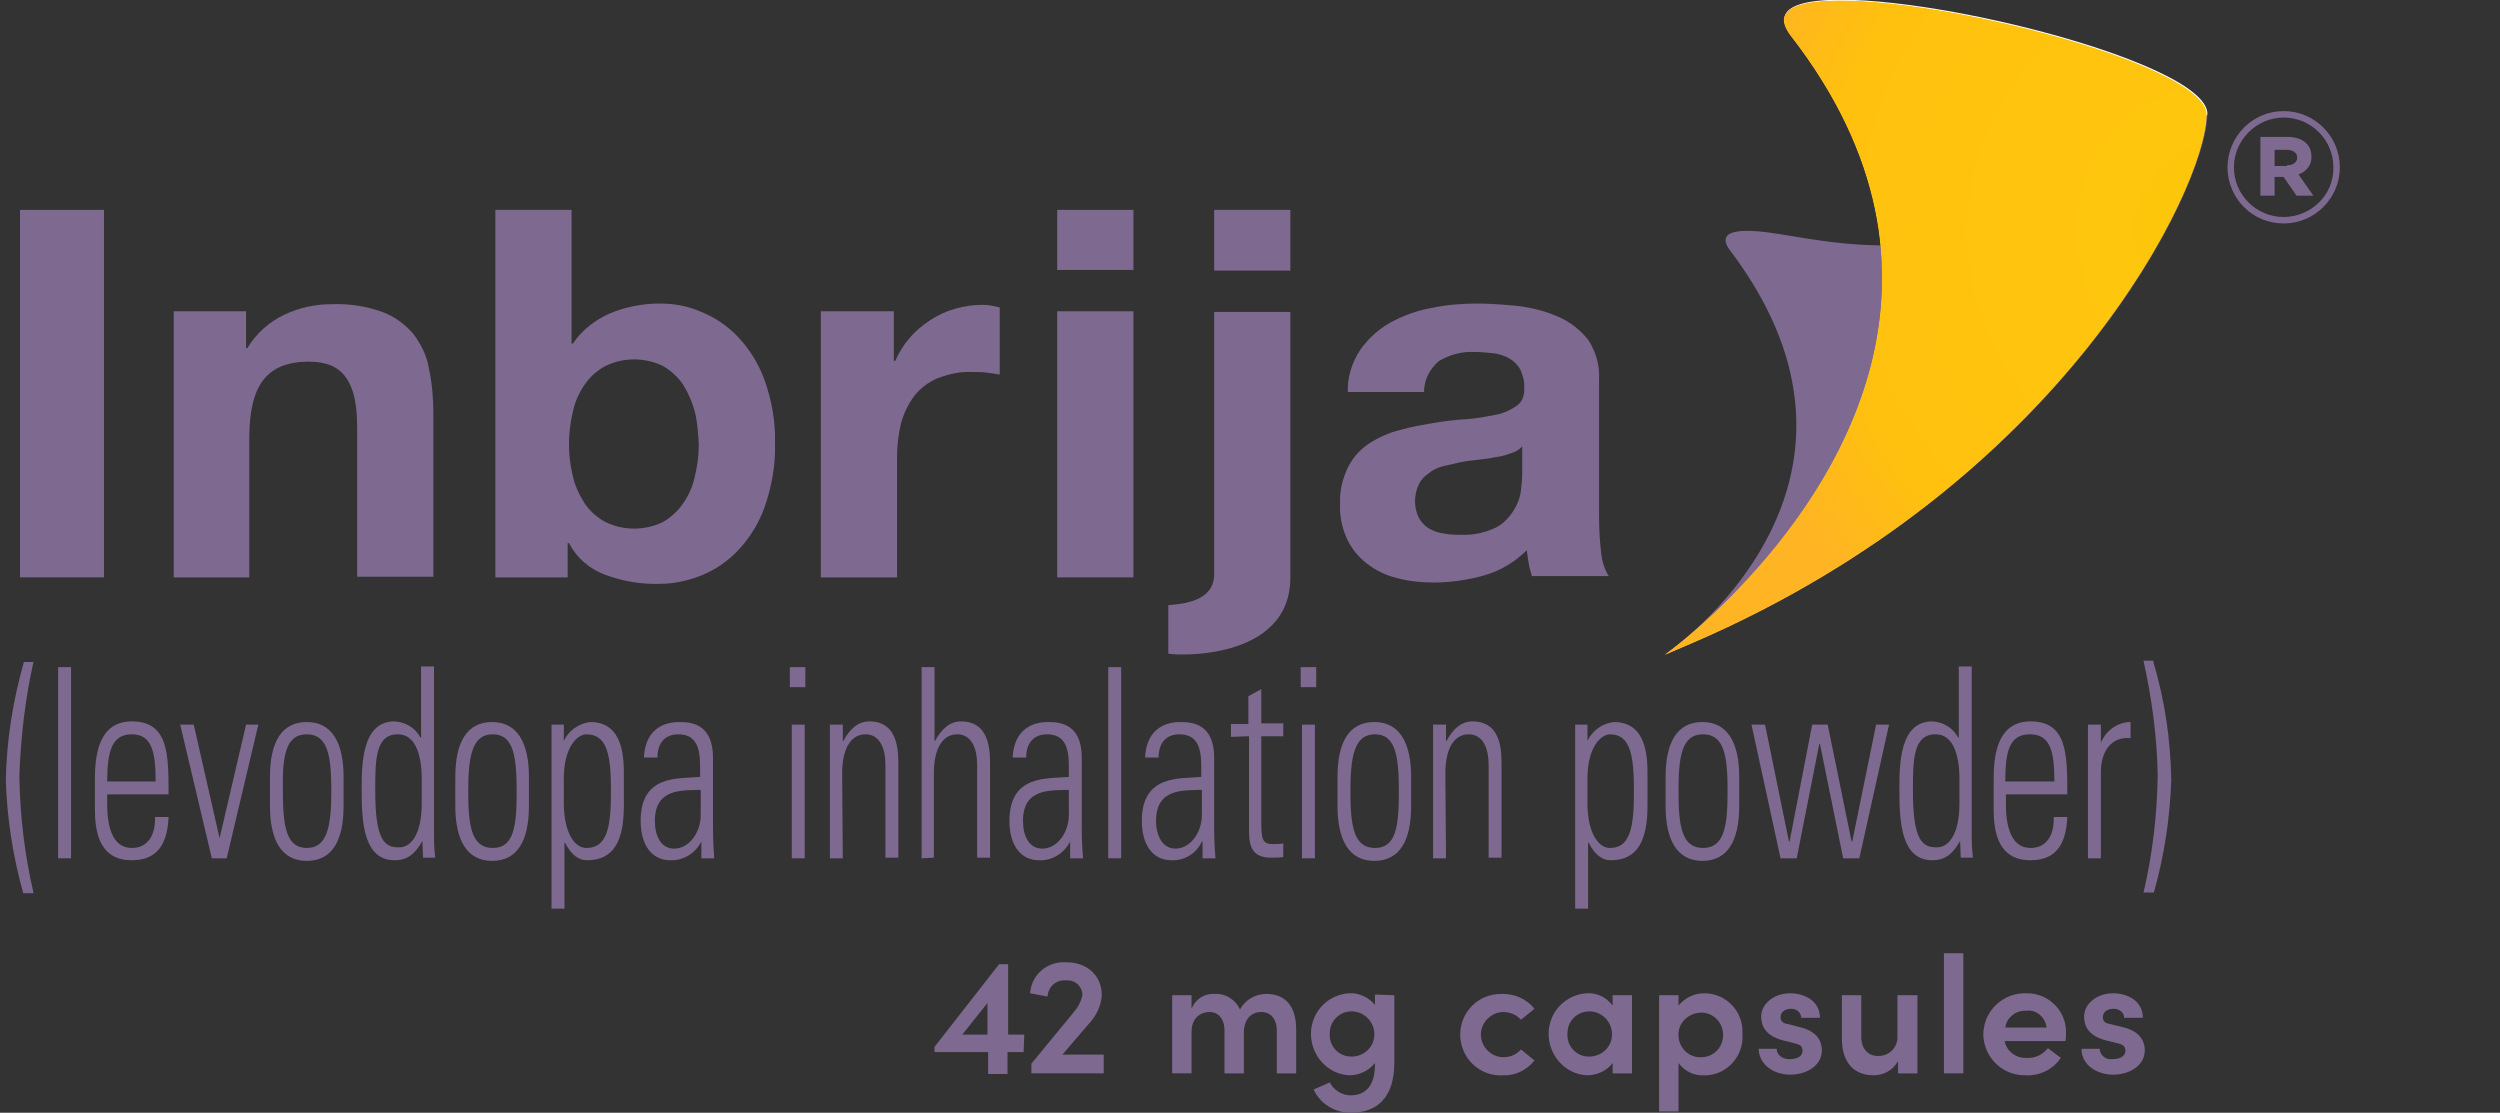 <svg enable-background="new 0 0 387.1 172.3" viewBox="0 0 387.1 172.3" xmlns="http://www.w3.org/2000/svg" xmlns:xlink="http://www.w3.org/1999/xlink"><rect x="0" y="0" width="387.1" height="172.3" fill="#333333" stroke="none"/><clipPath id="a"><path d="m258.1 101.3c1.4-.6 2.8-1.2 4.2-1.8 57.2-24.7 79.2-70.3 79.4-81.7.2-8.6-51.5-20.9-63.2-17-2.4.8-3.1 2.3-1.3 4.7 28.9 37.2 7.2 69.8-8.1 85.7-3.5 3.7-7.4 7.2-11.5 10.3h-.1z"/></clipPath><mask id="b" height="181.4" maskUnits="userSpaceOnUse" width="187.5" x="201.7" y="-48.6"><path d="m219.6-29.7h151.7v143.6h-151.7z"/><path clip-path="url(#c)" d="m201.7 111.6 20.3-160.2 167.2 21.2-20.3 160.2z" fill="url(#d)"/></mask><clipPath id="c"><path d="m231.7-26.3h127.4v136.8h-127.4z" transform="matrix(.126 -.992 .992 .126 216.549 329.844)"/></clipPath><radialGradient id="d" cx="-657.64" cy="-573.787" gradientTransform="matrix(-53.711 -6.804 -6.804 53.711 -38881.898 26379.646)" gradientUnits="userSpaceOnUse" r="1.91"><stop offset="0" stop-color="#929497"/><stop offset=".18" stop-color="#929497"/><stop offset=".24" stop-color="#a5a7a9"/><stop offset=".44" stop-color="#e6e6e7"/><stop offset=".54" stop-color="#fff"/><stop offset=".77" stop-color="#fff"/><stop offset="1" stop-color="#fff"/></radialGradient><radialGradient id="e" cx="-657.64" cy="-573.787" gradientTransform="matrix(-53.711 -6.804 -6.804 53.711 -38881.898 26379.584)" gradientUnits="userSpaceOnUse" r="1.91"><stop offset="0" stop-color="#f9c606"/><stop offset=".18" stop-color="#ffc60e"/><stop offset=".59" stop-color="#ffc10e"/><stop offset=".77" stop-color="#ffb423"/><stop offset="1" stop-color="#ffb423"/></radialGradient><g fill="#7e6991"><path d="m16.1 32.5v56.9h-13v-56.9z"/><path d="m38.1 48.2v5.7h.2c1.4-2.3 3.4-4.1 5.8-5.2 2.3-1.1 4.8-1.6 7.3-1.6 2.6-.1 5.3.3 7.8 1.2 1.9.7 3.5 1.9 4.8 3.4 1.2 1.6 2.1 3.4 2.4 5.3.5 2.3.7 4.6.7 7v25.3h-11.8v-23.2c0-3.4-.5-5.9-1.7-7.6s-3-2.5-5.8-2.5c-3.2 0-5.5.9-7 2.8s-2.2 4.9-2.2 9v21.6h-11.7v-41.2z"/><path d="m88.5 32.5v20.7h.2c1.4-2.1 3.5-3.7 5.8-4.7 2.4-1 5-1.5 7.7-1.5 2.2 0 4.4.4 6.4 1.3 2.2.9 4.1 2.2 5.7 3.9 1.8 1.9 3.2 4.2 4.1 6.7 1.1 3.1 1.7 6.4 1.6 9.8.1 3.3-.5 6.6-1.6 9.8-.9 2.5-2.3 4.8-4.1 6.7-1.6 1.7-3.5 3-5.7 3.9-2 .8-4.2 1.3-6.4 1.3-2.9.1-5.8-.4-8.5-1.4-2.4-.9-4.4-2.6-5.6-4.9h-.2v5.3h-11.2v-56.9zm19.1 31.3c-.4-1.5-1-2.9-1.8-4.2-.8-1.2-1.9-2.2-3.1-2.9-2.8-1.4-6.2-1.4-9 0-1.3.7-2.4 1.7-3.2 2.9-.9 1.3-1.5 2.7-1.8 4.2-.4 1.6-.6 3.3-.6 5s.2 3.3.6 4.9c.3 1.5 1 2.9 1.8 4.2.8 1.2 1.9 2.2 3.2 2.9 2.8 1.4 6.2 1.4 9 0 1.2-.7 2.3-1.7 3.1-2.9.9-1.3 1.5-2.7 1.8-4.2.4-1.6.6-3.3.6-4.9-.1-1.7-.2-3.4-.6-5z"/><path d="m138.4 48.2v7.7h.2c.6-1.3 1.3-2.5 2.2-3.5.9-1.1 2-2 3.2-2.8s2.5-1.4 3.9-1.8 2.8-.6 4.3-.6c.9 0 1.7.2 2.6.4v10.4c-.6-.1-1.2-.2-2-.3-.7-.1-1.5-.1-2.2-.1-1.9-.1-3.7.3-5.5 1-1.4.6-2.7 1.6-3.6 2.8s-1.6 2.7-2 4.2c-.4 1.7-.6 3.4-.6 5.2v18.6h-11.8v-41.2z"/><path d="m163.7 41.8v-9.3h11.8v9.3zm11.8 6.4v41.2h-11.8v-41.2z"/><path d="m210.6 54.2c1.2-1.7 2.8-3.2 4.6-4.2 2-1.1 4.1-1.9 6.4-2.3 2.3-.5 4.7-.7 7.1-.7 2.2 0 4.4.2 6.6.4 2.1.3 4.1.8 6.1 1.7 1.8.8 3.3 2 4.5 3.5 1.2 1.8 1.8 3.9 1.7 6v21.5c0 1.8.1 3.6.3 5.3.1 1.3.5 2.7 1.2 3.8h-11.9c-.2-.7-.4-1.3-.5-2s-.2-1.3-.3-2c-1.8 1.8-4.1 3.2-6.6 3.9s-5.2 1.1-7.8 1.1c-1.9 0-3.9-.2-5.7-.7-1.7-.4-3.3-1.2-4.6-2.2s-2.4-2.3-3.1-3.8c-.8-1.7-1.2-3.6-1.1-5.5-.1-2 .4-4 1.3-5.8.8-1.5 1.9-2.7 3.3-3.6s3-1.6 4.6-2c1.7-.5 3.5-.8 5.2-1.1 1.8-.3 3.5-.5 5.2-.6 1.5-.1 3.1-.4 4.6-.7 1.1-.2 2.2-.7 3.2-1.4.8-.6 1.2-1.6 1.1-2.7.1-1-.2-2-.6-2.9-.4-.7-1-1.3-1.7-1.7s-1.6-.7-2.4-.8c-1-.1-2-.2-3-.2-1.9-.1-3.8.4-5.5 1.4-1.4 1.2-2.3 2.9-2.3 4.8h-11.8c-.1-2.2.6-4.5 1.9-6.5zm23.3 16c-.8.3-1.6.5-2.4.6-.9.2-1.8.3-2.7.4s-1.9.2-2.8.4-1.8.4-2.6.6-1.6.6-2.2 1.1c-.6.4-1.2 1-1.5 1.7-.4.8-.6 1.7-.6 2.6s.2 1.8.6 2.6c.4.7.9 1.2 1.5 1.6.7.4 1.5.7 2.3.8.9.2 1.8.2 2.7.2 1.9.1 3.7-.3 5.4-1.1 1.2-.6 2.1-1.6 2.8-2.7.6-1 1-2 1.1-3.1.1-.8.2-1.7.2-2.6v-4.2c-.5.6-1.1.9-1.8 1.1z"/><path d="m180.9 93.7c2.6-.2 7.1-.7 7.1-4.8v-40.6h11.8v41.1c0 13.1-18.1 12.1-18.9 11.8zm7.1-51.8v-9.4h11.8v9.4z"/><path d="m5.2 102.4c-1.3 5.8-2 11.8-2.2 17.8.1 6.1.8 12.1 2.2 18.1h-1.6c-1.6-5.7-2.5-11.5-2.7-17.4.1-6.2 1.1-12.4 2.8-18.4h1.5z"/><path d="m9 132.9v-29.6h2v29.6z"/><path d="m16.6 123v1.6c0 2.9.6 6.7 3.8 6.7 2.5 0 3.7-2 3.6-4.8h2.1c-.2 5-2.4 6.7-5.7 6.7-2.9 0-5.7-1.4-5.7-7.7v-5.1c0-6 2-8.7 5.7-8.7 5.7 0 5.7 5.1 5.7 11.3zm7.5-2c0-4.6-.6-7.3-3.7-7.3s-3.8 2.7-3.8 7.3z"/><path d="m34 129.8 4.1-17.6h1.9l-4.9 20.7h-2.3l-4.9-20.7h2.1z"/><path d="m41.8 124.8v-4.5c0-5.4 1.8-8.5 5.7-8.5s5.7 3.2 5.7 8.5v4.5c0 5.4-1.8 8.5-5.7 8.5s-5.7-3.2-5.7-8.5zm2-2.3c0 5.4.5 8.8 3.7 8.8s3.8-3.4 3.8-8.8-.5-8.8-3.8-8.8-3.8 3.4-3.7 8.8z"/><path d="m65.4 130.2c-1.1 2-2.3 3-4.3 3-4.8 0-5.1-5.9-5.1-10.8 0-4 0-10.7 5.1-10.7 1.7.1 3.2 1 4 2.5h.1v-11h2v25.5c0 1.4 0 2.7.2 4.1h-1.9zm-.1-5.8v-3.7c0-1.2 0-7-3.7-7-3.5 0-3.5 4-3.5 8.8 0 7.7 1.5 8.7 3.6 8.7 1.8.1 3.6-1.8 3.6-6.8z"/><path d="m70.5 124.8v-4.5c0-5.4 1.8-8.5 5.7-8.5s5.7 3.2 5.7 8.5v4.5c0 5.4-1.8 8.5-5.7 8.5s-5.7-3.2-5.7-8.5zm2-2.3c0 5.4.5 8.8 3.8 8.8s3.7-3.4 3.7-8.8-.5-8.8-3.7-8.8-3.8 3.4-3.8 8.8z"/><path d="m87.3 114.7c.8-1.6 2.3-2.7 4.1-2.9 5.2 0 5.2 5.7 5.2 8.3v4.6c0 5.4-1.5 8.5-5.7 8.5-1.2 0-2.4-.7-3.4-2.7h-.1v10.2h-2v-28.5h1.9zm0 9.6c0 4.7 1.7 7 3.5 7 3.3 0 3.8-3.4 3.8-8.8s-.5-8.8-3.8-8.8c-1.3 0-3.5 1.8-3.5 6.9z"/><path d="m108.6 130.3c-.9 1.8-2.8 3-4.8 2.9-3 0-4.6-2.5-4.6-6.1 0-7.2 5.8-6.5 9.2-6.8v-1.7c0-3-.7-4.9-3.4-4.9-1.8 0-3.2 1.1-3.2 3.6h-2.1c.2-4 2.6-5.5 5.5-5.5 1.7 0 5.2.2 5.2 5.5v10.4c0 1.5 0 2.8.2 5.2h-2zm-.1-8c-2.8.1-7.1-.3-7.1 4.8 0 2.3.9 4.3 3 4.3 2.3 0 4.1-2.5 4.1-5.2z"/><path d="m122.3 106.4v-3.1h2.4v3.1zm.3 26.5v-20.7h2v20.7z"/><path d="m130.5 132.9h-2v-20.7h2v2.5h.1c.9-1.7 2.2-3 4-3 4.1 0 4.5 3.8 4.5 6.5v14.6h-2v-14.4c0-2.4-.8-4.7-3.1-4.7-1.8 0-3.6 1.5-3.6 6.1z"/><path d="m142.7 132.9v-29.6h2v11.4h.1c.9-1.7 2.2-3 4-3 4.1 0 4.5 3.8 4.5 6.5v14.6h-2v-14.4c0-2.4-.8-4.7-3.1-4.7-1.8 0-3.6 1.5-3.6 6.1v13z"/><path d="m165.7 130.3c-.9 1.8-2.8 3-4.8 2.9-3 0-4.6-2.5-4.6-6.1 0-7.2 5.9-6.5 9.2-6.8v-1.7c0-3-.7-4.9-3.4-4.9-1.8 0-3.2 1.1-3.2 3.6h-2.1c.2-4 2.6-5.5 5.5-5.5 1.7 0 5.2.2 5.2 5.5v10.4c0 1.5 0 2.8.2 5.2h-2zm-.2-8c-2.8.1-7.1-.3-7.1 4.8 0 2.3.9 4.3 3 4.3 2.3 0 4.1-2.5 4.1-5.2z"/><path d="m171.6 132.9v-29.6h2v29.6z"/><path d="m186.2 130.3h-.1c-.8 1.8-2.7 3-4.7 2.9-3 0-4.6-2.5-4.6-6.1 0-7.2 5.9-6.5 9.2-6.8v-1.7c0-3-.7-4.9-3.4-4.9-1.8 0-3.2 1.1-3.2 3.6h-2.1c.2-4 2.6-5.5 5.5-5.5 1.7 0 5.2.2 5.2 5.5v10.4c0 1.5 0 2.8.2 5.2h-2zm-.1-8c-2.8.1-7.1-.3-7.1 4.8 0 2.3 1 4.3 3 4.3 2.3 0 4.1-2.5 4.1-5.2z"/><path d="m190.6 114.1v-2h2.7v-4.3l2-1.1v5.3h3.4v2h-3.4v13.3c0 2.7.2 3.4 1.8 3.4.5 0 1 0 1.6-.1v2.1c-.6.1-1.3.1-1.9.1-2.7 0-3.4-1.5-3.4-4v-14.8z"/><path d="m201.4 106.4v-3.1h2.4v3.1zm.2 26.5v-20.7h2v20.7z"/><path d="m207.1 124.8v-4.5c0-5.4 1.8-8.5 5.7-8.5s5.7 3.2 5.7 8.5v4.5c0 5.4-1.8 8.5-5.7 8.5s-5.7-3.2-5.7-8.5zm2-2.3c0 5.4.5 8.8 3.8 8.8s3.7-3.4 3.7-8.8-.5-8.8-3.7-8.8-3.8 3.4-3.8 8.8z"/><path d="m223.9 132.9h-2v-20.7h2v2.5h.1c.9-1.7 2.2-3 4-3 4.1 0 4.5 3.8 4.5 6.5v14.6h-2v-14.4c0-2.4-.8-4.7-3.1-4.7-1.8 0-3.6 1.5-3.6 6.1z"/><path d="m245.8 114.7c.8-1.6 2.3-2.7 4.1-2.9 5.2 0 5.2 5.7 5.2 8.3v4.6c0 5.4-1.5 8.5-5.7 8.5-1.2 0-2.4-.7-3.4-2.7h-.1v10.2h-2v-28.5h1.9zm0 9.6c0 4.7 1.7 7 3.5 7 3.2 0 3.7-3.4 3.7-8.8s-.5-8.8-3.7-8.8c-1.3 0-3.5 1.8-3.5 6.9z"/><path d="m257.9 124.8v-4.5c0-5.4 1.8-8.5 5.7-8.5s5.7 3.2 5.7 8.5v4.5c0 5.4-1.8 8.5-5.7 8.5s-5.7-3.2-5.7-8.5zm2-2.3c0 5.4.5 8.8 3.8 8.8s3.8-3.4 3.8-8.8-.5-8.8-3.8-8.8-3.8 3.4-3.8 8.8z"/><path d="m271.2 112.2h2.1l3.7 18.1h.1l3.5-18.1h2.4l3.7 18.1h.1l3.7-18.1h2l-4.6 20.7h-2.5l-3.6-17.7h-.1l-3.5 17.7h-2.5z"/><path d="m303.5 130.2c-1.1 2-2.3 3-4.3 3-4.8 0-5.1-5.9-5.1-10.8 0-4 0-10.7 5.1-10.7 1.7.1 3.2 1 4 2.5h.1v-11h2v25.5c0 1.4 0 2.7.2 4.1h-1.9zm-.1-5.8v-3.7c0-1.2 0-7-3.7-7-3.5 0-3.5 4-3.5 8.8 0 7.7 1.5 8.7 3.6 8.7 1.8.1 3.6-1.8 3.6-6.8z"/><path d="m310.6 123v1.6c0 2.9.6 6.7 3.8 6.7 2.5 0 3.7-2 3.6-4.8h2.1c-.2 5-2.4 6.7-5.7 6.7-2.9 0-5.7-1.4-5.7-7.7v-5.1c0-6 2-8.7 5.7-8.7 5.7 0 5.7 5.1 5.7 11.3zm7.5-2c0-4.6-.6-7.3-3.8-7.3s-3.8 2.7-3.8 7.3z"/><path d="m325.3 115c.8-1.9 2.6-3.2 4.6-3.2v2.5c-2.8-.3-4.6 1.8-4.6 5.3v13.3h-2v-20.7h2z"/><path d="m333.4 102.4c1.8 6 2.7 12.2 2.8 18.4-.2 5.9-1.1 11.8-2.7 17.4h-1.6c1.4-5.9 2.1-12 2.2-18.1-.1-6-.9-11.9-2.2-17.8h1.5z"/><path d="m341.8 17.7c-14.8 18.8-43 20.4-50.6 20.3-8.4-.1-15-1.9-19.2-2.2s-5.9.6-4.1 3c20.4 27 5.6 47.9-3.8 57.2-1.9 1.9-4 3.7-6.3 5.3l.3-.1c1.4-.6 2.8-1.2 4.2-1.8 7.6-3.3 14.9-7.1 21.9-11.4l.7-.4c1-.6 1.9-1.2 2.8-1.8l2-1.3c.5-.3 1-.7 1.5-1 36-24.8 50.4-56.5 50.6-65.8z"/></g><path d="m341.8 17.7c.2-8.6-51.5-20.9-63.2-17-2.4.8-3.1 2.3-1.3 4.7 8.9 11.4 13 22.4 14 32.6 7.5.1 35.7-1.5 50.5-20.3z" fill="#fff"/><g clip-path="url(#a)"><g mask="url(#b)"><path d="m201.7 111.6 20.3-160.2 167.2 21.2-20.3 160.2z" fill="url(#e)"/></g></g><path d="m158.5 162.9h-2.5v3.4h-3v-3.4h-8.3v-.8l10-12.8h1.4v10.9h2.5zm-5.6-2.7v-4.9l-3.9 4.9z" fill="#7e6991"/><path d="m170.9 163.4v2.8h-11.2v-1.5l6.5-7.9c.7-.8 1.2-1.7 1.4-2.7 0-1.3-1-2.3-2.3-2.3-.1 0-.2 0-.3 0-1.5-.1-2.7 1-2.8 2.5l-2.7-.5c.2-2.9 2.7-5 5.6-4.8 3.3 0 5.5 2.1 5.5 5.1-.1 1.6-.8 3.1-1.9 4.3l-4.2 4.9h6.4z" fill="#7e6991"/><path d="m200.7 159.4v6.8h-3v-6.6c0-1.9-1-2.9-2.4-2.9-1.7 0-2.8 1.3-2.7 3.5v-.1 6.1h-3v-6.6c0-1.9-1-2.9-2.3-2.9s-2.8.8-2.8 3.1v6.4h-3v-12.1h3v2.1c.6-1.5 2-2.4 3.6-2.3 1.7-.1 3.2.9 3.9 2.4.8-1.5 2.4-2.4 4.1-2.4 3 0 4.6 2 4.6 5.5z" fill="#7e6991"/><path d="m215.9 154.1v10.4c0 5.4-2.6 7.8-6.8 7.8-2.4 0-4.7-1.4-5.7-3.6l2.5-1.1c.6 1.2 1.9 2 3.2 2 2.3 0 3.8-1.4 3.8-4.8v-.2c-1 1.2-2.4 1.9-4 1.9-3.5-.2-6.1-3.3-5.9-6.8.2-3.2 2.7-5.7 5.9-5.9 1.5-.1 3 .6 4 1.8v-1.6zm-3.1 6c0-1.9-1.6-3.5-3.5-3.5-1.9 0-3.4 1.5-3.4 3.4v.1c-.1 1.9 1.4 3.5 3.3 3.5h.1c1.9 0 3.5-1.5 3.5-3.4 0 0 0 0 0-.1z" fill="#7e6991"/><path d="m226.1 160.2c0-3.5 2.8-6.3 6.3-6.3h.3c1.9 0 3.7.8 4.9 2.3l-2.1 1.7c-.7-.8-1.7-1.2-2.7-1.2-1.9 0-3.5 1.6-3.5 3.5s1.6 3.5 3.5 3.5c1 0 2-.4 2.7-1.2l2.1 1.7c-1.2 1.5-3 2.4-4.9 2.3-3.5.2-6.4-2.5-6.6-6 0-.2 0-.2 0-.3z" fill="#7e6991"/><path d="m252.7 154.1v12.1h-3v-1.6c-.9 1.2-2.4 1.9-4 1.9-3.5-.2-6.1-3.3-5.9-6.8.2-3.2 2.7-5.7 5.9-5.9 1.6-.1 3 .6 4 1.9v-1.6zm-3.1 6c0-1.9-1.6-3.5-3.5-3.5-1.9 0-3.4 1.5-3.4 3.4v.1c-.1 1.9 1.4 3.5 3.3 3.5h.1c1.9 0 3.5-1.5 3.5-3.4 0 0 0 0 0-.1z" fill="#7e6991"/><path d="m269.8 160.2c.2 3.3-2.3 6.1-5.5 6.3-.1 0-.3 0-.4 0-1.6.1-3-.6-4-1.9v7.5h-3v-18h3v1.6c1-1.2 2.4-1.9 4-1.9 3.3 0 6 2.7 5.9 6.1zm-3 0c0-1.9-1.6-3.5-3.5-3.4s-3.5 1.6-3.4 3.5c0 1.9 1.6 3.5 3.5 3.4 1.9 0 3.4-1.5 3.4-3.4 0-.1 0-.1 0-.1z" fill="#7e6991"/><path d="m272.3 162.4h2.8c0 .8.7 1.6 2 1.6s2-.5 2-1.3-.5-1-1.4-1.2l-1.6-.4c-2.7-.7-3.4-2.2-3.4-3.7 0-1.9 1.9-3.6 4.5-3.6 2.1 0 4.6 1.1 4.6 3.8h-2.9c0-.8-.7-1.4-1.5-1.4h-.1c-.9 0-1.6.5-1.6 1.3s.6 1 1.3 1.1l1.9.5c2.7.7 3.2 2.4 3.2 3.5 0 2.5-2.5 3.8-4.9 3.8s-4.8-1.4-4.9-4z" fill="#7e6991"/><path d="m296.9 154.1v12.1h-3v-1.9c-.8 1.4-2.2 2.2-3.8 2.2-3.1 0-4.9-2.1-4.9-5.6v-6.8h3v6.5c0 1.9 1.2 2.9 2.5 2.9 1.6.1 3-1.1 3.1-2.7 0-.1 0-.3 0-.4v-6.3z" fill="#7e6991"/><path d="m301 147.6h3v18.6h-3z" fill="#7e6991"/><path d="m319.8 161.2h-9.4c.3 1.6 1.8 2.7 3.4 2.6 1.3.1 2.5-.5 3.3-1.5l2 1.5c-1.2 1.8-3.3 2.8-5.4 2.7-3.5.1-6.4-2.6-6.6-6.1-.1-3.5 2.6-6.4 6.1-6.6h.5c3.3-.1 6.1 2.5 6.2 5.8v.4c0 .5 0 .8-.1 1.2zm-2.9-2.1c-.2-1.6-1.6-2.8-3.1-2.6-1.6-.1-3.1 1-3.3 2.6z" fill="#7e6991"/><path d="m322.3 162.4h2.8c.1 1 .9 1.7 1.9 1.6h.1c1.2 0 2-.5 2-1.3s-.5-1-1.4-1.2l-1.6-.4c-2.7-.7-3.4-2.2-3.4-3.7 0-1.9 1.9-3.6 4.5-3.6 2.1 0 4.6 1.1 4.6 3.8h-2.9c0-.8-.7-1.4-1.6-1.4 0 0 0 0-.1 0-.9 0-1.6.5-1.6 1.3s.6 1 1.3 1.1l2 .5c2.7.7 3.2 2.4 3.2 3.5 0 2.5-2.5 3.8-4.9 3.8s-4.9-1.4-4.9-4z" fill="#7e6991"/><path d="m344.9 26c0-4.9 3.9-8.8 8.7-8.8s8.7 3.9 8.7 8.7c0 4.8-3.9 8.7-8.7 8.7s-8.6-3.8-8.7-8.6zm16.4-.1c0-4.3-3.5-7.7-7.7-7.7s-7.7 3.5-7.7 7.7c0 4.3 3.5 7.7 7.7 7.7s7.8-3.4 7.7-7.7zm-11.3-4.7h4.2c2.1 0 3.7 1 3.7 3 .1 1.3-.8 2.4-2 2.8l2.3 3.3h-2.6l-2-2.9h-1.4v2.9h-2.2zm4.1 4.4c1 0 1.6-.5 1.6-1.2s-.6-1.2-1.6-1.2h-1.9v2.5h1.9z" fill="#7e6991"/></svg>
